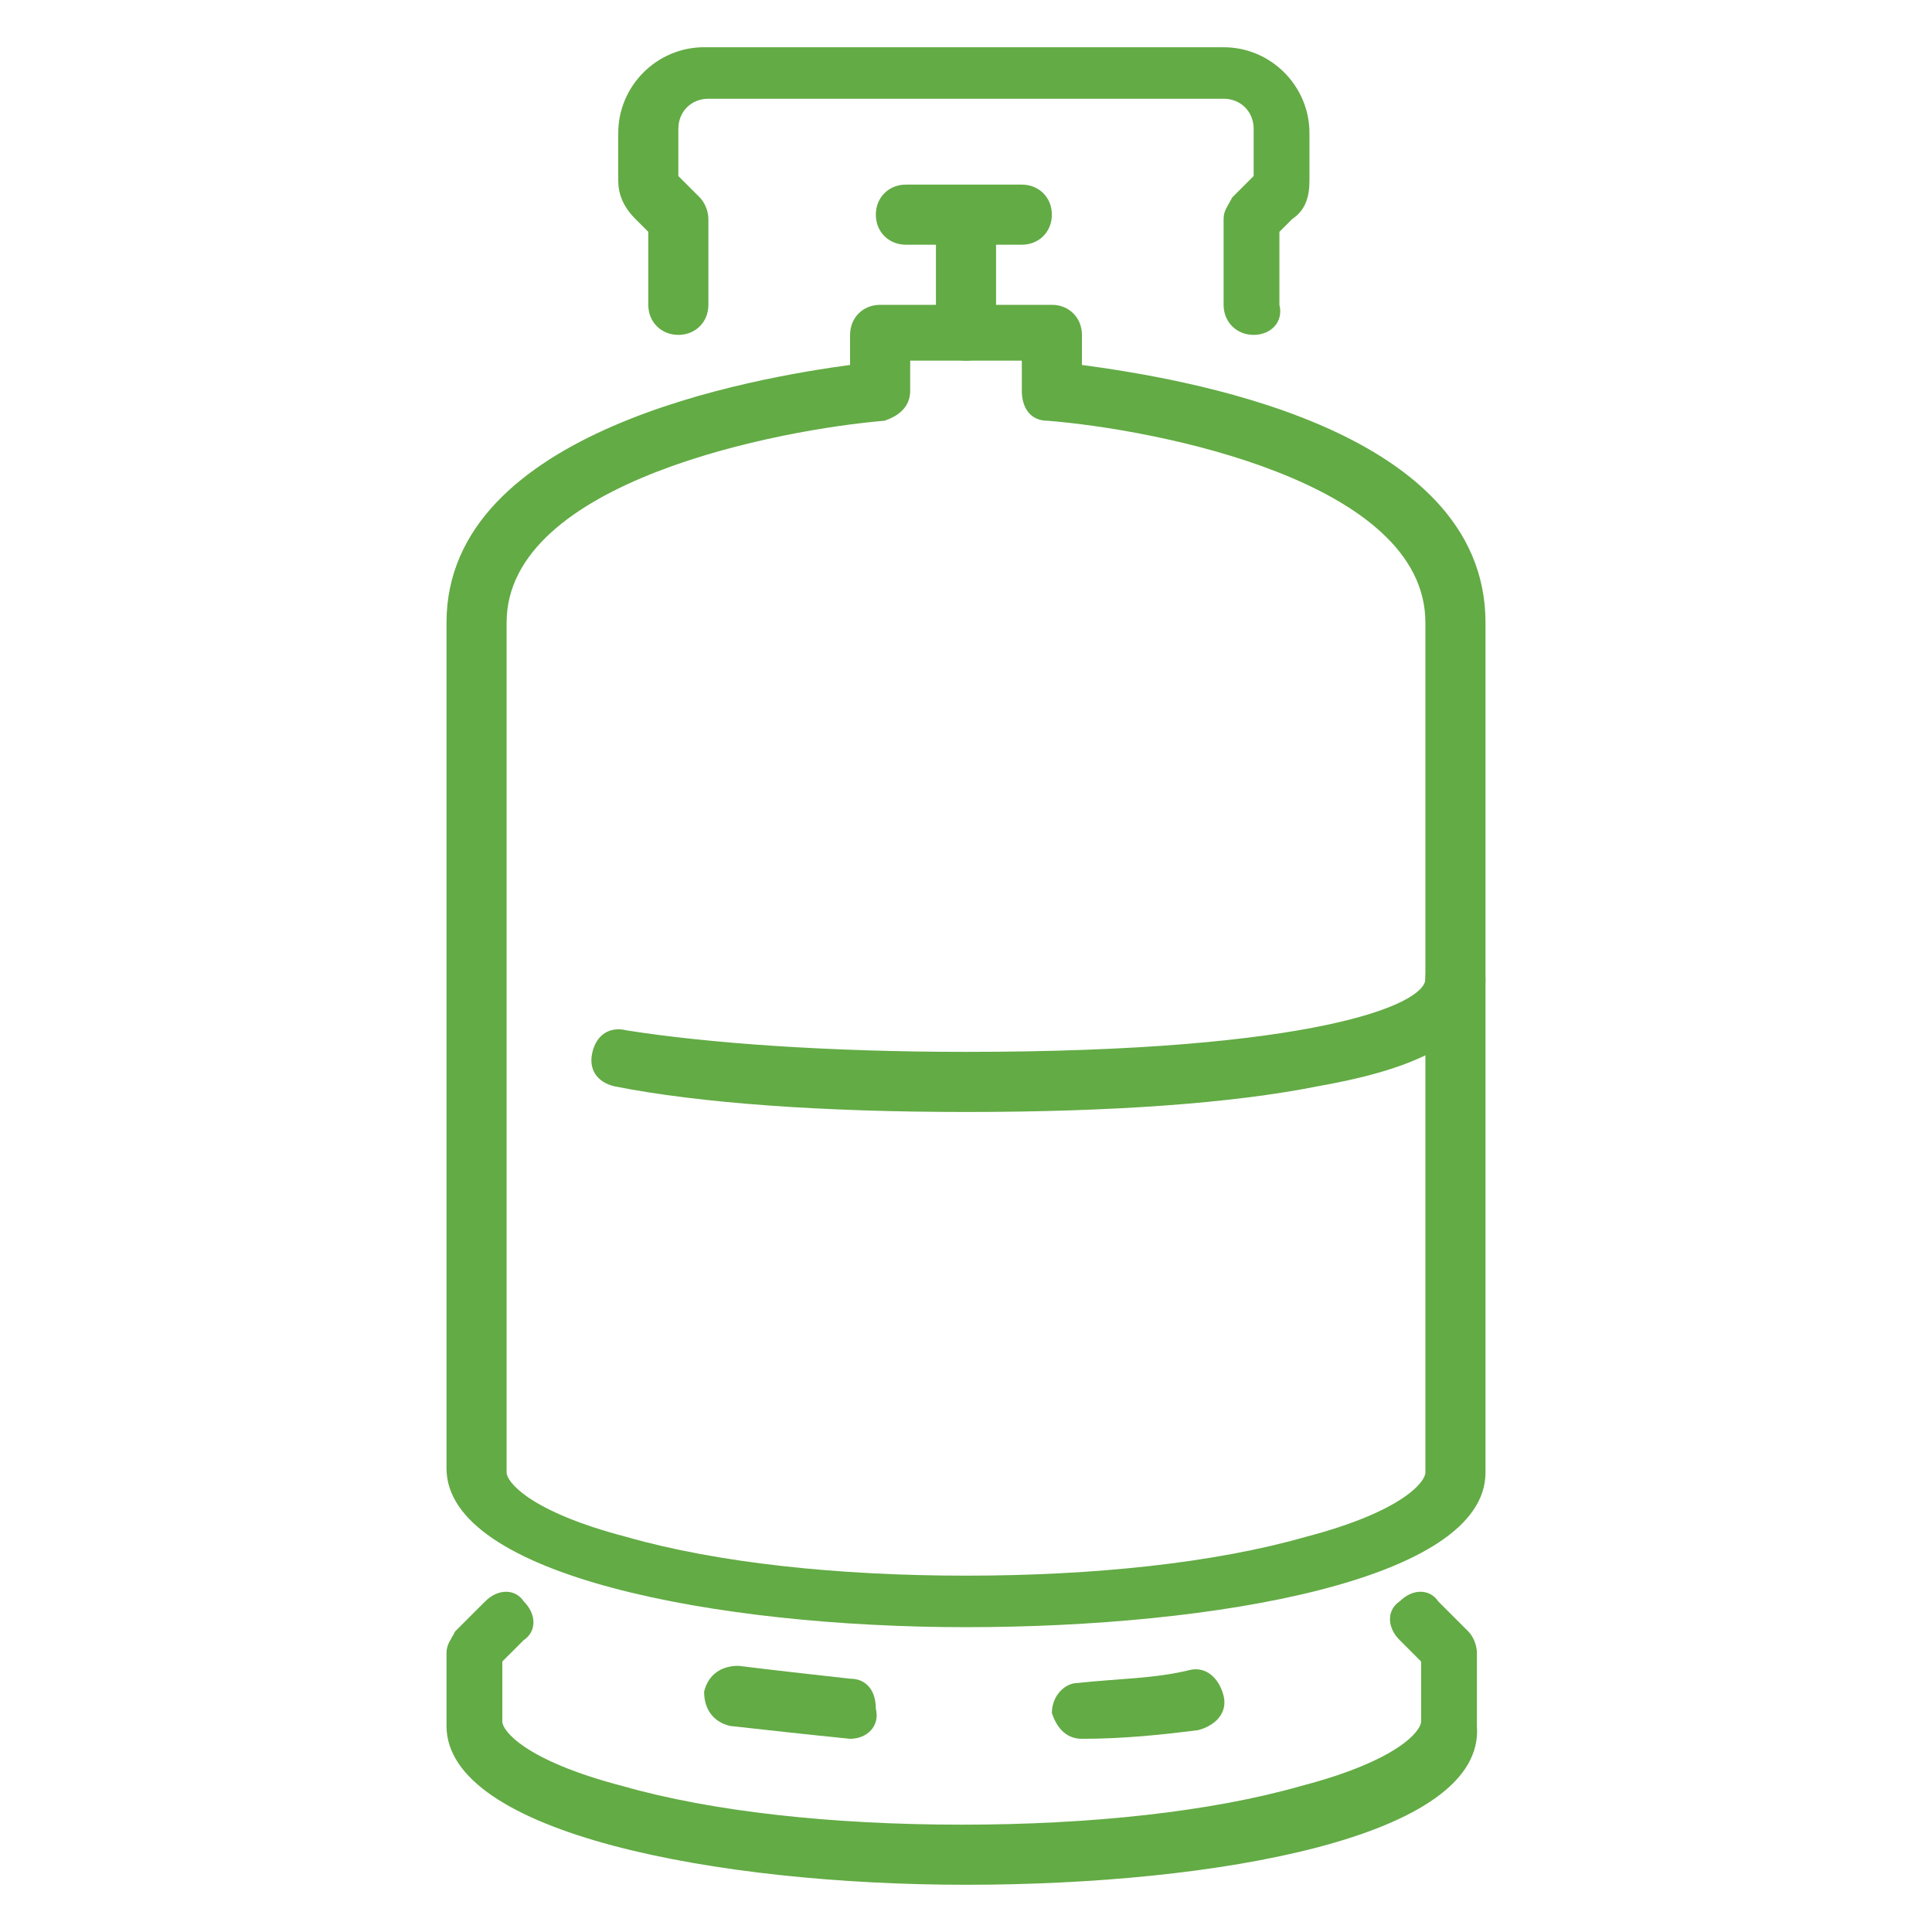 <?xml version="1.0" encoding="utf-8"?>
<!-- Generator: Adobe Illustrator 24.1.0, SVG Export Plug-In . SVG Version: 6.00 Build 0)  -->
<svg version="1.1" id="Layer_1" xmlns="http://www.w3.org/2000/svg" xmlns:xlink="http://www.w3.org/1999/xlink" x="0px" y="0px"
	 width="45px" height="45px" viewBox="0 0 45 45" style="enable-background:new 0 0 45 45;" xml:space="preserve">
<style type="text/css">
	.st0{fill:#63AB45;}
	.st1{display:none;}
	.st2{display:inline;}
</style>
<g id="gas_bottle">
	<g>
		<g>
			<path class="st0" d="M22.5,37.9c-5.8,0-12.1-1.2-12.1-3.7V14.5c0-4.5,7.2-5.7,9.4-6V7.8c0-0.4,0.3-0.7,0.7-0.7h4
				c0.4,0,0.7,0.3,0.7,0.7v0.7c2.2,0.3,9.4,1.4,9.4,6v19.8C34.6,36.8,28.3,37.9,22.5,37.9z M21.2,8.4v0.7c0,0.4-0.3,0.6-0.6,0.7
				c-2.4,0.2-8.8,1.4-8.8,4.7v19.8c0,0.2,0.5,0.9,2.8,1.5c2.1,0.6,4.9,0.9,7.9,0.9s5.8-0.3,7.9-0.9c2.3-0.6,2.8-1.3,2.8-1.5V14.5
				c0-3.3-6.3-4.5-8.8-4.7c-0.4,0-0.6-0.3-0.6-0.7V8.4H21.2z"/>
		</g>
		<g>
			<path class="st0" d="M22.5,43.9c-5.8,0-12.1-1.2-12.1-3.7v-1.7c0-0.2,0.1-0.3,0.2-0.5l0.7-0.7c0.3-0.3,0.7-0.3,0.9,0
				c0.3,0.3,0.3,0.7,0,0.9l-0.5,0.5v1.4c0,0.2,0.5,0.9,2.8,1.5c2.1,0.6,4.9,0.9,7.9,0.9s5.8-0.3,7.9-0.9c2.3-0.6,2.8-1.3,2.8-1.5
				v-1.4l-0.5-0.5c-0.3-0.3-0.3-0.7,0-0.9c0.3-0.3,0.7-0.3,0.9,0l0.7,0.7c0.1,0.1,0.2,0.3,0.2,0.5v1.7
				C34.6,42.8,28.3,43.9,22.5,43.9z"/>
		</g>
		<g>
			<path class="st0" d="M22.5,25.9c-3.3,0-6.2-0.2-8.2-0.6c-0.4-0.1-0.6-0.4-0.5-0.8c0.1-0.4,0.4-0.6,0.8-0.5
				c1.9,0.3,4.7,0.5,7.9,0.5c8.1,0,10.7-1.1,10.7-1.7c0-0.4,0.3-0.7,0.7-0.7c0.4,0,0.7,0.3,0.7,0.7c0,1.6-2.2,2.2-3.9,2.5
				C28.7,25.7,25.9,25.9,22.5,25.9z"/>
		</g>
		<g>
			<path class="st0" d="M22.5,8.4c-0.4,0-0.7-0.3-0.7-0.7V5.1c0-0.4,0.3-0.7,0.7-0.7s0.7,0.3,0.7,0.7v2.7
				C23.2,8.1,22.9,8.4,22.5,8.4z"/>
		</g>
		<g>
			<path class="st0" d="M23.8,5.7h-2.7c-0.4,0-0.7-0.3-0.7-0.7c0-0.4,0.3-0.7,0.7-0.7h2.7c0.4,0,0.7,0.3,0.7,0.7
				C24.5,5.4,24.2,5.7,23.8,5.7z"/>
		</g>
		<g>
			<path class="st0" d="M19.8,40.5C19.8,40.5,19.8,40.5,19.8,40.5c-1-0.1-1.9-0.2-2.8-0.3c-0.4-0.1-0.6-0.4-0.6-0.8
				c0.1-0.4,0.4-0.6,0.8-0.6c0.8,0.1,1.7,0.2,2.6,0.3c0.4,0,0.6,0.3,0.6,0.7C20.5,40.2,20.2,40.5,19.8,40.5z"/>
		</g>
		<g>
			<path class="st0" d="M25.2,40.5c-0.4,0-0.6-0.3-0.7-0.6c0-0.4,0.3-0.7,0.6-0.7c0.9-0.1,1.8-0.1,2.6-0.3c0.4-0.1,0.7,0.2,0.8,0.6
				c0.1,0.4-0.2,0.7-0.6,0.8C27.1,40.4,26.2,40.5,25.2,40.5C25.2,40.5,25.2,40.5,25.2,40.5z"/>
		</g>
		<g>
			<path class="st0" d="M29.2,7.8c-0.4,0-0.7-0.3-0.7-0.7v-2c0-0.2,0.1-0.3,0.2-0.5l0.5-0.5l0-1.1c0-0.4-0.3-0.7-0.7-0.7H16.5
				c-0.4,0-0.7,0.3-0.7,0.7v1.1l0.5,0.5c0.1,0.1,0.2,0.3,0.2,0.5v2c0,0.4-0.3,0.7-0.7,0.7c-0.4,0-0.7-0.3-0.7-0.7V5.4l-0.3-0.3
				c-0.3-0.3-0.4-0.6-0.4-0.9V3.1c0-1.1,0.9-2,2-2h12.1c1.1,0,2,0.9,2,2v1.1c0,0.4-0.1,0.7-0.4,0.9l-0.3,0.3v1.7
				C29.9,7.5,29.6,7.8,29.2,7.8z"/>
		</g>
	</g>
</g>
<g id="shower_x2F_bath" class="st1">
	<g class="st2">
		<g>
			<g>
				<path class="st0" d="M35.9,23.8H19.8c-0.4,0-0.7-0.3-0.7-0.7s0.3-0.7,0.7-0.7h16.1c0.4,0,0.7,0.3,0.7,0.7S36.3,23.8,35.9,23.8z"
					/>
			</g>
			<g>
				<path class="st0" d="M29.9,11.1h-2.7c-0.4,0-0.7-0.3-0.7-0.7c0-0.4,0.3-0.7,0.7-0.7h2.7c0.4,0,0.7,0.3,0.7,0.7
					C30.5,10.8,30.2,11.1,29.9,11.1z"/>
			</g>
			<g>
				<path class="st0" d="M39.3,27.9H13.8c-0.9,0-1.7-0.3-2.4-1c-0.6-0.6-1-1.5-1-2.4c0,0,0,0,0,0c0-1.8,0.9-3.5,2.4-4.5l8.2-5.6
					c0.9-0.6,1.5-1.7,1.5-2.8v-1.2c0-1.5-1.2-2.7-2.7-2.7H3.1c-0.4,0-0.7-0.3-0.7-0.7s0.3-0.7,0.7-0.7h16.8c2.2,0,4,1.8,4,4v1.2
					c0,1.6-0.8,3-2.1,3.9l-8.2,5.6c-1.1,0.8-1.8,2-1.8,3.4c0,0,0,0,0,0c0,0.5,0.2,1,0.6,1.4c0.4,0.4,0.9,0.6,1.4,0.6h25.5
					c0.5,0,1-0.2,1.4-0.6c0.4-0.4,0.6-0.9,0.6-1.4c0,0,0,0,0,0c0-1.4-0.7-2.6-1.8-3.4l-8.2-5.6c-1.3-0.9-2.1-2.3-2.1-3.9V9.8
					c0-4.1-3.3-7.4-7.4-7.4H3.1c-0.4,0-0.7-0.3-0.7-0.7s0.3-0.7,0.7-0.7h18.8c4.8,0,8.7,3.9,8.7,8.7v1.9c0,1.1,0.5,2.1,1.5,2.8
					l8.2,5.6c1.5,1,2.4,2.7,2.4,4.5c0,0,0,0,0,0c0,0.9-0.3,1.7-1,2.4C41,27.5,40.2,27.9,39.3,27.9z"/>
			</g>
			<g>
				<path class="st0" d="M14.5,23.8h-3.1c-0.4,0-0.7-0.3-0.7-0.7s0.3-0.7,0.7-0.7h3.1c0.4,0,0.7,0.3,0.7,0.7S14.8,23.8,14.5,23.8z"
					/>
			</g>
		</g>
		<g>
			<g>
				<path class="st0" d="M17.1,37.9c-0.4,0-0.7-0.3-0.7-0.7v-5.4c0-0.4,0.3-0.7,0.7-0.7s0.7,0.3,0.7,0.7v5.4
					C17.8,37.6,17.5,37.9,17.1,37.9z"/>
			</g>
			<g>
				<path class="st0" d="M21.8,35.9c-0.4,0-0.7-0.3-0.7-0.7v-2c0-0.4,0.3-0.7,0.7-0.7s0.7,0.3,0.7,0.7v2
					C22.5,35.6,22.2,35.9,21.8,35.9z"/>
			</g>
			<g>
				<path class="st0" d="M26.5,33.9c-0.4,0-0.7-0.3-0.7-0.7v-1.3c0-0.4,0.3-0.7,0.7-0.7c0.4,0,0.7,0.3,0.7,0.7v1.3
					C27.2,33.6,26.9,33.9,26.5,33.9z"/>
			</g>
			<g>
				<path class="st0" d="M31.2,36.6c-0.4,0-0.7-0.3-0.7-0.7v-4.7c0-0.4,0.3-0.7,0.7-0.7c0.4,0,0.7,0.3,0.7,0.7v4.7
					C31.9,36.3,31.6,36.6,31.2,36.6z"/>
			</g>
			<g>
				<path class="st0" d="M35.9,34.6c-0.4,0-0.7-0.3-0.7-0.7v-1.3c0-0.4,0.3-0.7,0.7-0.7c0.4,0,0.7,0.3,0.7,0.7v1.3
					C36.6,34.3,36.3,34.6,35.9,34.6z"/>
			</g>
			<g>
				<path class="st0" d="M35.9,43.9c-0.4,0-0.7-0.3-0.7-0.7v-5.4c0-0.4,0.3-0.7,0.7-0.7c0.4,0,0.7,0.3,0.7,0.7v5.4
					C36.6,43.6,36.3,43.9,35.9,43.9z"/>
			</g>
			<g>
				<path class="st0" d="M31.2,41.9c-0.4,0-0.7-0.3-0.7-0.7v-1.3c0-0.4,0.3-0.7,0.7-0.7c0.4,0,0.7,0.3,0.7,0.7v1.3
					C31.9,41.6,31.6,41.9,31.2,41.9z"/>
			</g>
			<g>
				<path class="st0" d="M26.5,42.6c-0.4,0-0.7-0.3-0.7-0.7v-4c0-0.4,0.3-0.7,0.7-0.7c0.4,0,0.7,0.3,0.7,0.7v4
					C27.2,42.3,26.9,42.6,26.5,42.6z"/>
			</g>
			<g>
				<path class="st0" d="M21.8,43.3c-0.4,0-0.7-0.3-0.7-0.7v-2.7c0-0.4,0.3-0.7,0.7-0.7s0.7,0.3,0.7,0.7v2.7
					C22.5,43,22.2,43.3,21.8,43.3z"/>
			</g>
			<g>
				<path class="st0" d="M17.1,43.9c-0.4,0-0.7-0.3-0.7-0.7v-1.3c0-0.4,0.3-0.7,0.7-0.7s0.7,0.3,0.7,0.7v1.3
					C17.8,43.6,17.5,43.9,17.1,43.9z"/>
			</g>
		</g>
	</g>
</g>
<g id="camper_x2F_motorhome_x2F_rv_2_" class="st1">
	<g class="st2">
		<g>
			<g>
				<path class="st0" d="M32.6,40.6H13.8c-0.4,0-0.7-0.3-0.7-0.7c0-0.4,0.3-0.7,0.7-0.7h18.8c0.4,0,0.7,0.3,0.7,0.7
					C33.2,40.3,32.9,40.6,32.6,40.6z"/>
			</g>
			<g>
				<path class="st0" d="M41.9,40.6h-2.7c-0.4,0-0.7-0.3-0.7-0.7c0-0.4,0.3-0.7,0.7-0.7h2.7c0.2,0,0.4-0.1,0.5-0.2
					c0.1-0.2,0.2-0.3,0.2-0.5l-0.7-4.9c-0.2-1.1-1-2-2.1-2.2l-1.1-0.2c-0.1,0-0.2-0.1-0.3-0.2l-4.6-4.6c-0.4-0.4-0.9-0.6-1.4-0.6
					h-3.1c-0.4,0-0.7-0.3-0.7-0.7s0.3-0.7,0.7-0.7h3.1c0.9,0,1.7,0.3,2.4,1l4.4,4.4l0.9,0.2c1.6,0.3,2.9,1.7,3.2,3.3l0.7,4.9
					c0.1,0.6-0.1,1.2-0.5,1.6C43.1,40.3,42.5,40.6,41.9,40.6z"/>
			</g>
			<g>
				<path class="st0" d="M7.1,40.6h-4c-1.1,0-2-0.9-2-2V20.5c0-1.1,0.9-2,2-2h14.8c0.8,0,1.5-0.1,2.2-0.4l4.3-1.7
					c0.9-0.3,1.8-0.5,2.7-0.5h7.7c1.7,0,3.3,0.9,4.1,2.4l1.1,2c0.3,0.6,0.3,1.4,0,2c-0.4,0.6-1,1-1.7,1h-8.4v2.7
					c0,0.4-0.3,0.7-0.7,0.7c-0.4,0-0.7-0.3-0.7-0.7v-3.4c0-0.4,0.3-0.7,0.7-0.7h9.1c0.3,0,0.5-0.2,0.6-0.3s0.2-0.4,0-0.7l-1.1-2
					c-0.6-1.1-1.7-1.7-2.9-1.7h-7.7c-0.8,0-1.5,0.1-2.2,0.4l-4.3,1.7c-0.9,0.3-1.8,0.5-2.7,0.5H3.1c-0.4,0-0.7,0.3-0.7,0.7v18.1
					c0,0.4,0.3,0.7,0.7,0.7h4c0.4,0,0.7,0.3,0.7,0.7C7.8,40.3,7.5,40.6,7.1,40.6z"/>
			</g>
			<g>
				<path class="st0" d="M14.5,17.1c-0.4,0-0.7-0.3-0.7-0.7c0-0.4-0.3-0.7-0.7-0.7H7.8c-0.4,0-0.7,0.3-0.7,0.7
					c0,0.4-0.3,0.7-0.7,0.7s-0.7-0.3-0.7-0.7c0-1.1,0.9-2,2-2h5.4c1.1,0,2,0.9,2,2C15.1,16.8,14.8,17.1,14.5,17.1z"/>
			</g>
			<g>
				<path class="st0" d="M10.4,43.9c-2.2,0-4-1.8-4-4c0-2.2,1.8-4,4-4s4,1.8,4,4C14.5,42.1,12.7,43.9,10.4,43.9z M10.4,37.2
					c-1.5,0-2.7,1.2-2.7,2.7s1.2,2.7,2.7,2.7s2.7-1.2,2.7-2.7S11.9,37.2,10.4,37.2z"/>
			</g>
			<g>
				<path class="st0" d="M35.9,43.9c-2.2,0-4-1.8-4-4c0-2.2,1.8-4,4-4c2.2,0,4,1.8,4,4C39.9,42.1,38.1,43.9,35.9,43.9z M35.9,37.2
					c-1.5,0-2.7,1.2-2.7,2.7s1.2,2.7,2.7,2.7s2.7-1.2,2.7-2.7S37.4,37.2,35.9,37.2z"/>
			</g>
			<g>
				<g>
					<path class="st0" d="M25.9,32.6h-1.3c-0.4,0-0.7-0.3-0.7-0.7c0-0.4,0.3-0.7,0.7-0.7h1.3c0.4,0,0.7,0.3,0.7,0.7
						C26.5,32.3,26.2,32.6,25.9,32.6z"/>
				</g>
				<g>
					<path class="st0" d="M25.9,40.6c-0.4,0-0.7-0.3-0.7-0.7V26.5c0-0.7-0.6-1.3-1.3-1.3h-2.7c-0.7,0-1.3,0.6-1.3,1.3v13.4
						c0,0.4-0.3,0.7-0.7,0.7s-0.7-0.3-0.7-0.7V26.5c0-1.5,1.2-2.7,2.7-2.7h2.7c1.5,0,2.7,1.2,2.7,2.7v13.4
						C26.5,40.3,26.2,40.6,25.9,40.6z"/>
				</g>
			</g>
			<g>
				<path class="st0" d="M34.6,32.6h-2.7c-1.1,0-2-0.9-2-2v-2c0-0.4,0.3-0.7,0.7-0.7c0.4,0,0.7,0.3,0.7,0.7v2c0,0.4,0.3,0.7,0.7,0.7
					h2.7c0.4,0,0.7,0.3,0.7,0.7C35.2,32.3,34.9,32.6,34.6,32.6z"/>
			</g>
			<g>
				<path class="st0" d="M13.8,31.2H7.1c-1.1,0-2-0.9-2-2v-3.4c0-1.1,0.9-2,2-2h6.7c1.1,0,2,0.9,2,2v3.4
					C15.8,30.3,14.9,31.2,13.8,31.2z M7.1,25.2c-0.4,0-0.7,0.3-0.7,0.7v3.4c0,0.4,0.3,0.7,0.7,0.7h6.7c0.4,0,0.7-0.3,0.7-0.7v-3.4
					c0-0.4-0.3-0.7-0.7-0.7H7.1z"/>
			</g>
		</g>
		<g>
			<path class="st0" d="M41.9,15.8c-0.1,0-0.2,0-0.4-0.1c-0.3-0.2-0.4-0.6-0.2-0.9c0.8-1.3,1.2-2.8,1.2-4.3c0-4.4-3.6-8-8-8
				s-8,3.6-8,8c0,0.4,0,0.8,0.1,1.2c0.1,0.4-0.2,0.7-0.6,0.8c-0.4,0.1-0.7-0.2-0.8-0.6c-0.1-0.5-0.1-1-0.1-1.4
				c0-5.2,4.2-9.4,9.4-9.4s9.4,4.2,9.4,9.4c0,1.8-0.5,3.5-1.4,5C42.4,15.6,42.2,15.8,41.9,15.8z"/>
		</g>
	</g>
</g>
</svg>
